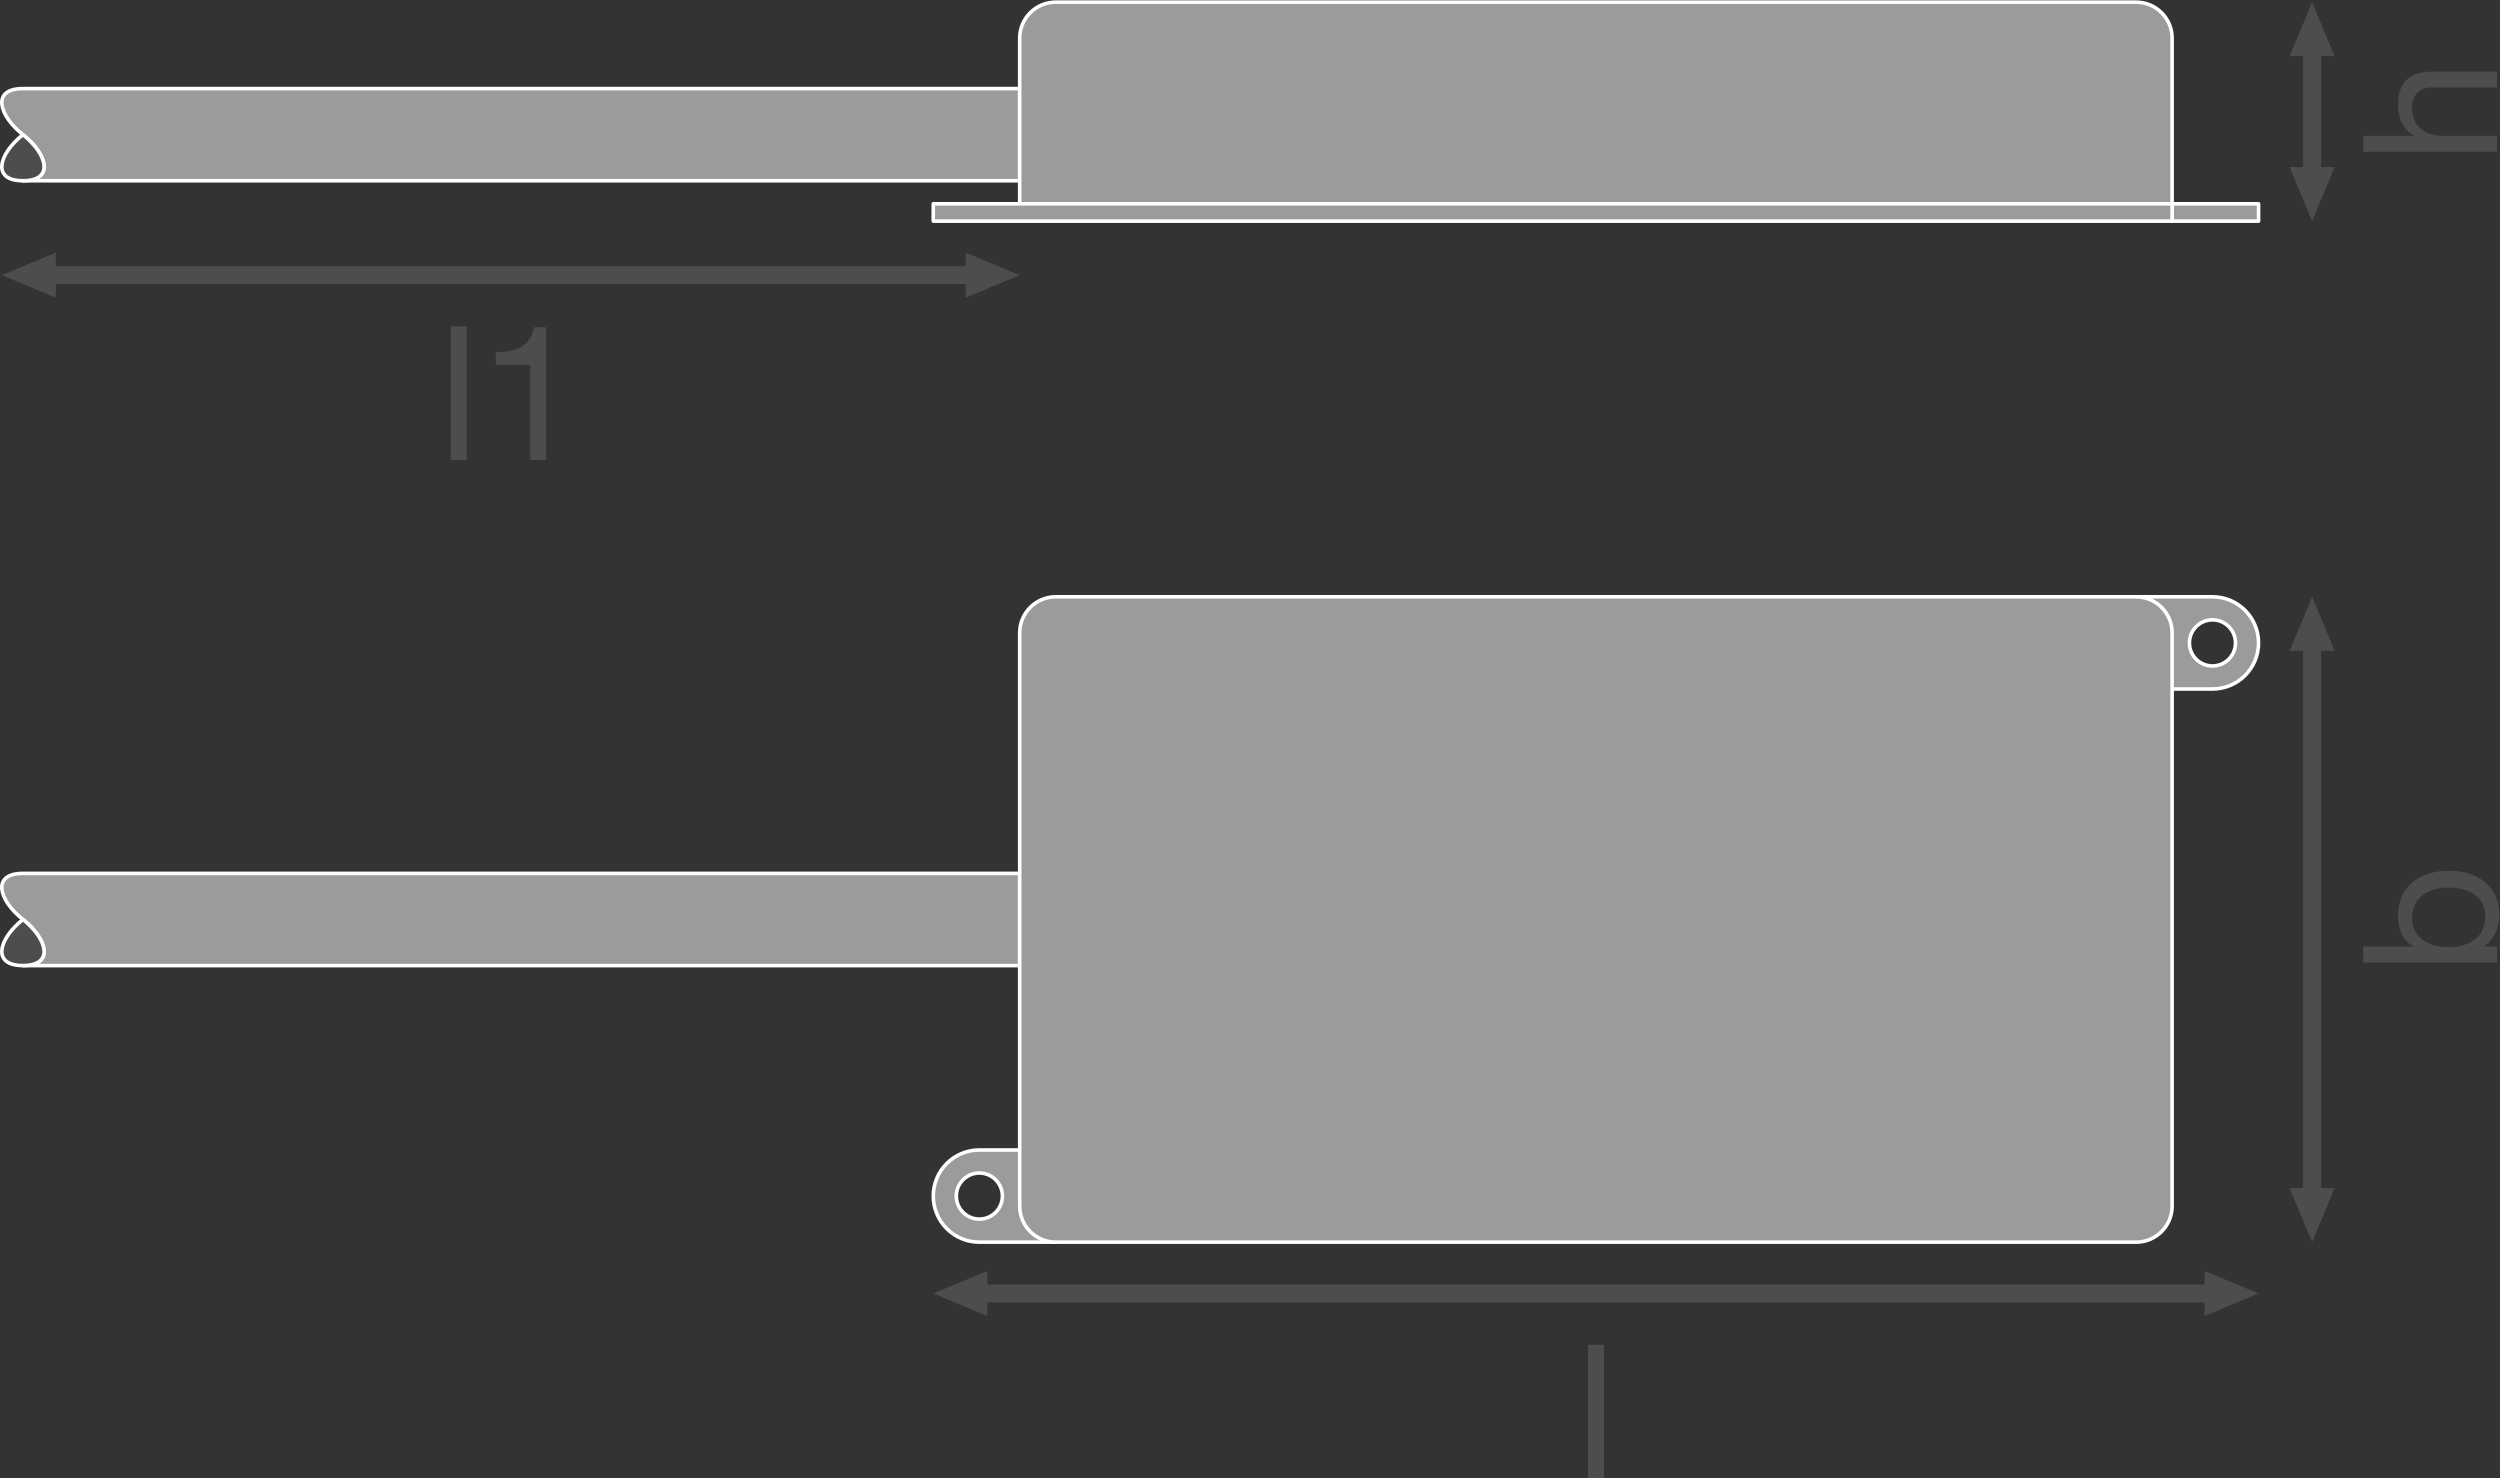 <?xml version="1.0" encoding="UTF-8" standalone="no"?>
<svg
   xmlns:dc="http://purl.org/dc/elements/1.1/"
   xmlns:cc="http://creativecommons.org/ns#"
   xmlns:rdf="http://www.w3.org/1999/02/22-rdf-syntax-ns#"
   xmlns:svg="http://www.w3.org/2000/svg"
   xmlns="http://www.w3.org/2000/svg"
   viewBox="0 0 524.613 310.253"
   height="310.253"
   width="524.613"
   xml:space="preserve"
   id="svg2"
   version="1.1"><rect x="0" y="0" width="524.613" height="310.253" fill="#333333" stroke="none"/><defs
     id="defs6" /><g
     transform="matrix(1.333,0,0,-1.333,0,310.253)"
     id="g10"><g
       transform="scale(0.1)"
       id="g12"><path
         id="path14"
         style="fill:#9c9a9b;fill-opacity:1;fill-rule:nonzero;stroke:none"
         d="M 36.121,2188.04 H 1605.25 V 2042.91 H 36.121 c 50.141,0.02 38.242,42.28 0,72.57 -38.238,30.3 -50.129,72.56 0,72.56" /><path
         id="path16"
         style="fill:none;stroke:#ffffff;stroke-width:5.669;stroke-linecap:butt;stroke-linejoin:round;stroke-miterlimit:10;stroke-dasharray:none;stroke-opacity:1"
         d="M 36.121,2188.04 H 1605.25 V 2042.91 H 36.121 c 50.141,0.02 38.242,42.28 0,72.57 -38.238,30.3 -50.129,72.56 0,72.56 z" /><path
         id="path18"
         style="fill:#4f4c4c;fill-opacity:1;fill-rule:nonzero;stroke:none"
         d="m 36.129,2115.48 c -38.242,-30.29 -50.137,-72.55 0,-72.55 50.137,0 38.242,42.26 0,72.55" /><path
         id="path20"
         style="fill:none;stroke:#ffffff;stroke-width:5.669;stroke-linecap:butt;stroke-linejoin:round;stroke-miterlimit:10;stroke-dasharray:none;stroke-opacity:1"
         d="m 36.129,2115.48 c -38.242,-30.29 -50.137,-72.55 0,-72.55 50.137,0 38.242,42.26 0,72.55 z" /><path
         id="path22"
         style="fill:#9c9a9b;fill-opacity:1;fill-rule:nonzero;stroke:none"
         d="M 36.121,952.551 H 1605.25 V 807.43 H 36.121 c 50.141,0.011 38.242,42.269 0,72.57 -38.238,30.289 -50.129,72.551 0,72.551" /><path
         id="path24"
         style="fill:none;stroke:#ffffff;stroke-width:5.669;stroke-linecap:butt;stroke-linejoin:round;stroke-miterlimit:10;stroke-dasharray:none;stroke-opacity:1"
         d="M 36.121,952.551 H 1605.25 V 807.43 H 36.121 c 50.141,0.011 38.242,42.269 0,72.57 -38.238,30.289 -50.129,72.551 0,72.551 z" /><path
         id="path26"
         style="fill:#4f4c4c;fill-opacity:1;fill-rule:nonzero;stroke:none"
         d="m 36.129,880 c -38.242,-30.301 -50.137,-72.559 0,-72.559 50.137,0 38.242,42.258 0,72.559" /><path
         id="path28"
         style="fill:none;stroke:#ffffff;stroke-width:5.669;stroke-linecap:butt;stroke-linejoin:round;stroke-miterlimit:10;stroke-dasharray:none;stroke-opacity:1"
         d="m 36.129,880 c -38.242,-30.301 -50.137,-72.559 0,-72.559 50.137,0 38.242,42.258 0,72.559 z" /><path
         id="path30"
         style="fill:#4f4c4c;fill-opacity:1;fill-rule:nonzero;stroke:none"
         d="m 1554.23,255.82 -85.04,35.41 85.04,35.43 z" /><path
         id="path32"
         style="fill:#4f4c4c;fill-opacity:1;fill-rule:nonzero;stroke:none"
         d="m 3470.44,255.82 85.04,35.41 -85.04,35.43 z" /><path
         id="path34"
         style="fill:none;stroke:#4f4c4c;stroke-width:28.347;stroke-linecap:butt;stroke-linejoin:round;stroke-miterlimit:3.864;stroke-dasharray:none;stroke-opacity:1"
         d="M 3489.88,291.23 H 1534.77" /><path
         id="path36"
         style="fill:#4f4c4c;fill-opacity:1;fill-rule:nonzero;stroke:none"
         d="m 87.871,1858.92 -85.039,35.41 85.039,35.43 z" /><path
         id="path38"
         style="fill:#4f4c4c;fill-opacity:1;fill-rule:nonzero;stroke:none"
         d="m 1520.21,1858.92 85.03,35.41 -85.03,35.43 z" /><path
         id="path40"
         style="fill:none;stroke:#4f4c4c;stroke-width:28.347;stroke-linecap:butt;stroke-linejoin:round;stroke-miterlimit:3.864;stroke-dasharray:none;stroke-opacity:1"
         d="M 1539.65,1894.33 H 68.406" /><path
         id="path42"
         style="fill:#4f4c4c;fill-opacity:1;fill-rule:nonzero;stroke:none"
         d="m 3675.23,457.07 -35.41,-85.039 -35.43,85.039 h 70.84 v 0 0" /><path
         id="path44"
         style="fill:#4f4c4c;fill-opacity:1;fill-rule:nonzero;stroke:none"
         d="m 3675.23,1302.93 -35.41,85.03 -35.43,-85.03 h 70.84 v 0 0" /><path
         id="path46"
         style="fill:none;stroke:#4f4c4c;stroke-width:28.347;stroke-linecap:butt;stroke-linejoin:round;stroke-miterlimit:3.864;stroke-dasharray:none;stroke-opacity:1"
         d="M 3639.82,1325.67 V 437.59" /><path
         id="path48"
         style="fill:#4f4c4c;fill-opacity:1;fill-rule:nonzero;stroke:none"
         d="m 3675.23,2064.45 -35.41,-85.04 -35.43,85.04 h 70.84 v 0 0" /><path
         id="path50"
         style="fill:#4f4c4c;fill-opacity:1;fill-rule:nonzero;stroke:none"
         d="m 3675.23,2239.06 -35.41,85.04 -35.43,-85.04 h 70.84 v 0 0" /><path
         id="path52"
         style="fill:none;stroke:#4f4c4c;stroke-width:28.347;stroke-linecap:butt;stroke-linejoin:round;stroke-miterlimit:3.864;stroke-dasharray:none;stroke-opacity:1"
         d="m 3639.82,2261.85 v -226.9" /><path
         id="path54"
         style="fill:#9c9a9b;fill-opacity:1;fill-rule:nonzero;stroke:none"
         d="m 1605.24,2006.62 v 260.77 c 0,31.32 25.39,56.71 56.7,56.71 h 1700.77 c 31.32,0 56.71,-25.39 56.71,-56.71 V 2006.62 H 1605.24" /><path
         id="path56"
         style="fill:none;stroke:#ffffff;stroke-width:5.669;stroke-linecap:butt;stroke-linejoin:round;stroke-miterlimit:10;stroke-dasharray:none;stroke-opacity:1"
         d="m 1605.24,2006.62 v 260.77 c 0,31.32 25.39,56.71 56.7,56.71 h 1700.77 c 31.32,0 56.71,-25.39 56.71,-56.71 v -260.77 z" /><path
         id="path58"
         style="fill:#9c9a9b;fill-opacity:1;fill-rule:nonzero;stroke:none"
         d="m 3419.42,1979.41 h 136.06 v 27.21 h -136.06 v -27.21" /><path
         id="path60"
         style="fill:none;stroke:#ffffff;stroke-width:5.669;stroke-linecap:butt;stroke-linejoin:round;stroke-miterlimit:10;stroke-dasharray:none;stroke-opacity:1"
         d="m 3419.42,1979.41 h 136.06 v 27.21 h -136.06 z" /><path
         id="path62"
         style="fill:#9c9a9b;fill-opacity:1;fill-rule:nonzero;stroke:none"
         d="m 1469.19,1979.41 h 1950.23 v 27.21 H 1469.19 v -27.21" /><path
         id="path64"
         style="fill:none;stroke:#ffffff;stroke-width:5.669;stroke-linecap:butt;stroke-linejoin:round;stroke-miterlimit:10;stroke-dasharray:none;stroke-opacity:1"
         d="m 1469.19,1979.41 h 1950.23 v 27.21 H 1469.19 Z" /><path
         id="path66"
         style="fill:#9c9a9b;fill-opacity:1;fill-rule:nonzero;stroke:none"
         d="m 3482.94,1279.1 c -20.05,0 -36.28,16.25 -36.28,36.3 0,20.03 16.23,36.28 36.28,36.28 20.02,0 36.25,-16.25 36.25,-36.28 0,-20.05 -16.23,-36.3 -36.25,-36.3 z m 0,108.86 h -120.23 v -145.12 h 120.23 c 40.06,0 72.54,32.49 72.54,72.56 0,40.09 -32.48,72.56 -72.54,72.56" /><path
         id="path68"
         style="fill:none;stroke:#ffffff;stroke-width:5.669;stroke-linecap:butt;stroke-linejoin:round;stroke-miterlimit:10;stroke-dasharray:none;stroke-opacity:1"
         d="m 3482.94,1279.1 c -20.05,0 -36.28,16.25 -36.28,36.3 0,20.03 16.23,36.28 36.28,36.28 20.02,0 36.25,-16.25 36.25,-36.28 0,-20.05 -16.23,-36.3 -36.25,-36.3 z m 0,108.86 h -120.23 v -145.12 h 120.23 c 40.06,0 72.54,32.49 72.54,72.56 0,40.09 -32.48,72.56 -72.54,72.56 z" /><path
         id="path70"
         style="fill:#9c9a9b;fill-opacity:1;fill-rule:nonzero;stroke:none"
         d="m 1541.73,480.891 c 20.04,0 36.28,-16.25 36.28,-36.289 0,-20.032 -16.24,-36.282 -36.28,-36.282 -20.03,0 -36.27,16.25 -36.27,36.282 0,20.039 16.24,36.289 36.27,36.289 z m 0,-108.86 h 120.21 v 145.11 h -120.21 c -40.05,0 -72.54,-32.481 -72.54,-72.539 0,-40.102 32.49,-72.571 72.54,-72.571" /><path
         id="path72"
         style="fill:none;stroke:#ffffff;stroke-width:5.669;stroke-linecap:butt;stroke-linejoin:round;stroke-miterlimit:10;stroke-dasharray:none;stroke-opacity:1"
         d="m 1541.73,480.891 c 20.04,0 36.28,-16.25 36.28,-36.289 0,-20.032 -16.24,-36.282 -36.28,-36.282 -20.03,0 -36.27,16.25 -36.27,36.282 0,20.039 16.24,36.289 36.27,36.289 z m 0,-108.86 h 120.21 v 145.11 h -120.21 c -40.05,0 -72.54,-32.481 -72.54,-72.539 0,-40.102 32.49,-72.571 72.54,-72.571 z" /><path
         id="path74"
         style="fill:#9c9a9b;fill-opacity:1;fill-rule:nonzero;stroke:none"
         d="m 3419.42,428.738 c 0,-31.316 -25.39,-56.707 -56.71,-56.707 H 1661.94 c -31.31,0 -56.7,25.391 -56.7,56.707 v 902.542 c 0,31.29 25.39,56.68 56.7,56.68 h 1700.77 c 31.32,0 56.71,-25.39 56.71,-56.68 V 428.738" /><path
         id="path76"
         style="fill:none;stroke:#ffffff;stroke-width:5.669;stroke-linecap:butt;stroke-linejoin:round;stroke-miterlimit:10;stroke-dasharray:none;stroke-opacity:1"
         d="m 3419.42,428.738 c 0,-31.316 -25.39,-56.707 -56.71,-56.707 H 1661.94 c -31.31,0 -56.7,25.391 -56.7,56.707 v 902.542 c 0,31.29 25.39,56.68 56.7,56.68 h 1700.77 c 31.32,0 56.71,-25.39 56.71,-56.68 z" /><path
         id="path78"
         style="fill:#4f4c4c;fill-opacity:1;fill-rule:nonzero;stroke:none"
         d="m 2499.94,210.602 h 25.08 V 0 h -25.08 v 210.602" /><path
         id="path80"
         style="fill:#4f4c4c;fill-opacity:1;fill-rule:nonzero;stroke:none"
         d="m 709.648,1813.7 h 25.071 v -210.6 h -25.071 v 210.6" /><path
         id="path82"
         style="fill:#4f4c4c;fill-opacity:1;fill-rule:nonzero;stroke:none"
         d="m 859.785,1603.1 h -25.078 v 149.84 H 780.43 v 20.05 c 28.613,0 54.57,7.38 60.175,39.23 h 19.18 V 1603.1" /><path
         id="path84"
         style="fill:#4f4c4c;fill-opacity:1;fill-rule:nonzero;stroke:none"
         d="m 3797.13,883.078 c 0,-33.906 29.2,-46.598 57.5,-46.598 29.8,0 57.81,13.571 57.81,48.09 0,34.211 -29.2,45.711 -58.98,45.711 -28.62,0 -56.33,-14.761 -56.33,-47.203 z m -76.7,-70.777 v 25.07 h 78.75 v 0.598 c -16.8,8.25 -24.18,27.422 -24.18,48.66 0,46.891 37.17,70.191 80.23,70.191 43.36,0 79.34,-23 79.34,-69.609 0,-15.34 -5.9,-38.34 -23.89,-49.242 v -0.598 h 20.36 v -25.07 h -210.61" /><path
         id="path86"
         style="fill:#4f4c4c;fill-opacity:1;fill-rule:nonzero;stroke:none"
         d="m 3720.42,2088.62 v 25.07 h 80.52 v 0.58 c -18.58,7.97 -25.95,30.1 -25.95,48.09 0,40.12 23,52.5 55.74,52.5 h 100.29 v -25.08 h -103.24 c -18.87,0 -30.67,-11.8 -30.67,-30.96 0,-30.39 20.35,-45.13 47.78,-45.13 h 86.13 v -25.07 h -210.6" /></g></g></svg>